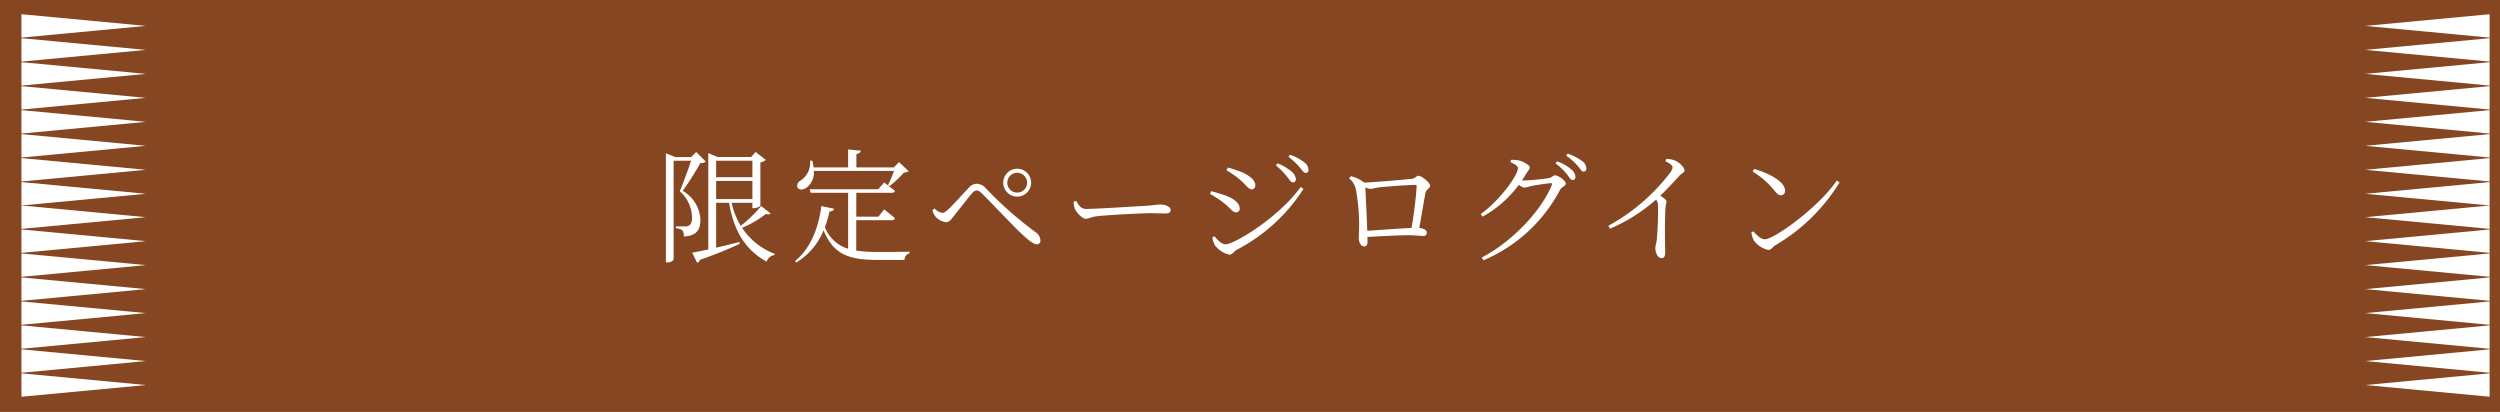 <svg xmlns="http://www.w3.org/2000/svg" width="305.124" height="50.276" viewBox="0 0 305.124 50.276">
  <g id="button04" transform="translate(-623.562 -1427)">
    <g id="グループ_46" data-name="グループ 46" transform="translate(624 1427)">
      <rect id="長方形_25" data-name="長方形 25" width="305.124" height="50.276" transform="translate(-0.438)" fill="#864622"/>
      <path id="限定ページログイン" d="M4.95-12.315l-.63.615H2.385l-1.14-.465V1.155H1.41A.867.867,0,0,0,2.19.81V-11.25H4.32c-.375,1.155-.99,2.8-1.38,3.72a4.423,4.423,0,0,1,1.5,3.195c0,.555-.135.87-.405,1.005a.757.757,0,0,1-.42.09H2.46v.225a1.772,1.772,0,0,1,.795.24,1.276,1.276,0,0,1,.18.765c1.485-.06,2.04-.75,2.025-2.1A4.3,4.3,0,0,0,3.3-7.575a37.995,37.995,0,0,0,2.16-3.4.921.921,0,0,0,.66-.165ZM7.38-8.79h4.425v2.22H7.38Zm4.425-2.46v2.01H7.38v-2.01ZM12.87-5.715A16.934,16.934,0,0,1,10.38-3.3,9.466,9.466,0,0,1,9.27-6.12h2.535v.66h.135a1.414,1.414,0,0,0,.84-.285v-5.3a1.227,1.227,0,0,0,.66-.315l-1.245-.96-.54.615H7.56l-1.14-.48V-.42c-.81.165-1.5.315-1.965.39L5.07,1.215A.56.56,0,0,0,5.4.84a50.3,50.3,0,0,0,4.86-1.95l-.06-.225c-.96.255-1.935.5-2.82.69V-6.12H8.955c.6,3.54,2.055,5.79,4.59,7.185a1.155,1.155,0,0,1,.945-.8l.045-.15a8.306,8.306,0,0,1-3.99-3.18,12.409,12.409,0,0,0,2.91-1.7c.315.105.465.075.57-.06Zm16.215-4.29A13.25,13.25,0,0,1,28.35-8.28l.195.12A12.314,12.314,0,0,0,30.3-9.81a.95.95,0,0,0,.57-.165l-1.17-1.11-.63.645H24.495v-1.62c.36-.06.51-.21.54-.42l-1.545-.15v2.19H19.275a4.716,4.716,0,0,0-.165-.825l-.27.015a2.577,2.577,0,0,1-1.17,2.43.7.7,0,0,0-.375.81c.18.36.735.33,1.125.045a2.351,2.351,0,0,0,.885-2.04ZM24.48-3.99h4.305c.21,0,.375-.075.42-.24-.525-.465-1.32-1.08-1.32-1.08l-.7.885h-2.7v-2.91H28.8c.21,0,.36-.075.405-.24-.525-.435-1.32-1.02-1.32-1.02l-.72.825H18.8l.12.435H23.49V-.51a4.4,4.4,0,0,1-2.835-2.625,13.783,13.783,0,0,0,.555-1.92c.33-.015.51-.135.555-.345L20.22-5.715c-.3,2.37-1.185,5.07-3.21,6.705l.15.18a8.127,8.127,0,0,0,3.33-3.93C21.7.21,23.61.855,27.09.855h3.285a.785.785,0,0,1,.6-.8V-.15c-.96.03-2.925.03-3.825.03a17.545,17.545,0,0,1-2.67-.165ZM44.13-6.87a1.706,1.706,0,0,0,1.695-1.71,1.7,1.7,0,0,0-1.695-1.695A1.706,1.706,0,0,0,42.42-8.58,1.709,1.709,0,0,0,44.13-6.87Zm0-2.91a1.2,1.2,0,0,1,1.2,1.2,1.2,1.2,0,0,1-1.2,1.215A1.2,1.2,0,0,1,42.915-8.58,1.207,1.207,0,0,1,44.13-9.78ZM34.125-4.47a2.093,2.093,0,0,0,1.29.72c.42,0,.63-.315,1-.78.555-.69,1.725-2.205,2.19-2.745.24-.27.4-.345.57-.345.195,0,.375.105.66.375,1.14,1.14,3.57,3.705,4.515,4.62,1.005.96,1.74,1.575,2.16,1.575a.422.422,0,0,0,.45-.465,1.279,1.279,0,0,0-.6-1.02A46.611,46.611,0,0,1,40.32-7.86a1.564,1.564,0,0,0-1.185-.585,1.407,1.407,0,0,0-.975.555c-.51.51-1.785,1.965-2.475,2.6-.3.27-.5.4-.705.4a1.756,1.756,0,0,1-.96-.54l-.24.21A1.922,1.922,0,0,0,34.125-4.47Zm16.89-1.785a2.661,2.661,0,0,0,.135.84c.21.51.915,1.245,1.335,1.245s.6-.225,1.455-.315c1.125-.135,5.34-.36,6.285-.36.915,0,1.44.03,1.965.03.51,0,.66-.165.66-.435,0-.405-.675-.66-1.245-.66-.39,0-.81.09-1.815.165-.69.03-5.94.375-7.275.375-.63,0-.87-.465-1.2-.975ZM77.76-8.61A.358.358,0,0,0,78.135-9a1.361,1.361,0,0,0-.51-.915,6.054,6.054,0,0,0-1.725-1.02l-.195.27a7.772,7.772,0,0,1,1.365,1.38C77.37-8.91,77.52-8.61,77.76-8.61Zm1.56-1.155a.347.347,0,0,0,.36-.39,1.23,1.23,0,0,0-.54-.915,6.016,6.016,0,0,0-1.725-.915l-.18.255a8.848,8.848,0,0,1,1.35,1.26C78.915-10.095,79.08-9.765,79.32-9.765ZM71.235-9c.795.645,1.095,1.245,1.515,1.245a.451.451,0,0,0,.435-.495c0-.525-.45-1.02-1.47-1.53a14.87,14.87,0,0,0-1.89-.645l-.165.345A9.274,9.274,0,0,1,71.235-9ZM69.57-1.05c-.51,0-.975-.51-1.38-.99l-.24.135A2.476,2.476,0,0,0,68.28-.9,3.057,3.057,0,0,0,70.02.21c.39,0,.555-.39.855-.57a21.363,21.363,0,0,0,8.19-7.455L78.72-8.04C76.02-4.29,70.59-1.05,69.57-1.05Zm-.21-5.025c.78.585,1.02,1.125,1.485,1.125a.433.433,0,0,0,.435-.465c0-.57-.555-1.11-1.47-1.485a15.747,15.747,0,0,0-2.01-.63l-.15.33A10.507,10.507,0,0,1,69.36-6.075ZM86.85-2.7c-.06-1.665-.195-4.395-.24-5.31a1.548,1.548,0,0,0,.6.195c.27,0,.69-.15,1.185-.195C89.22-8.1,91.74-8.3,92.7-8.3c.135,0,.18.045.18.165a48.936,48.936,0,0,1-.63,5.085C90.855-2.985,88.455-2.805,86.85-2.7Zm-.39-5.88a3.627,3.627,0,0,0-1.62-.78l-.21.255a2.335,2.335,0,0,1,.81,1.26,24.949,24.949,0,0,1,.42,4.155c0,.645-.045,1.575-.045,1.875,0,.615.33,1.02.615,1.02.315,0,.45-.18.45-.555,0-.225,0-.4-.015-.6,1.8-.1,3.825-.21,5-.21.69,0,1.485.09,1.815.09A.388.388,0,0,0,94.11-2.5c0-.285-.375-.5-.915-.54.3-1.635.63-3.66.765-4.32.09-.405.555-.51.555-.855,0-.36-1.035-1.2-1.41-1.2-.285,0-.345.33-.87.375C91.65-8.97,87.945-8.64,86.46-8.58Zm17.865-2.49c.525.225.915.465.915.72,0,.87-2.205,3.93-4.545,5.61l.225.315a13.863,13.863,0,0,0,4.44-3.9,1.232,1.232,0,0,0,.645.36,4.982,4.982,0,0,0,.84-.2c.54-.1,2.07-.345,2.4-.345.135,0,.195.045.12.225-1.17,2.97-4.695,6.84-8.55,8.85l.225.33a18.825,18.825,0,0,0,9.33-8.58c.21-.39.705-.48.705-.78,0-.39-.945-1.005-1.305-1.005-.255,0-.36.255-.765.345a28.915,28.915,0,0,1-2.985.285,1.913,1.913,0,0,1-.285-.015c.18-.255.345-.54.51-.81.225-.375.435-.525.435-.78,0-.27-.8-.72-1.38-.855a4.85,4.85,0,0,0-.9-.06Zm5.5.135a7.388,7.388,0,0,1,1.38,1.32c.3.39.48.72.69.72a.347.347,0,0,0,.36-.39,1.25,1.25,0,0,0-.51-.915,5.449,5.449,0,0,0-1.725-.975Zm1.305-.93a7.5,7.5,0,0,1,1.38,1.215c.33.375.48.72.735.72.21,0,.345-.135.345-.39a1.192,1.192,0,0,0-.57-.93,6.584,6.584,0,0,0-1.71-.87Zm12.105.675c.63.315.885.525.885.765a1.812,1.812,0,0,1-.405.765,23.845,23.845,0,0,1-7.44,6.345l.195.36A21.112,21.112,0,0,0,122.1-6.51a1.035,1.035,0,0,1,.225.66,38.143,38.143,0,0,1-.135,4.2c-.06.5-.18.795-.18,1.065,0,.5.255,1.215.75,1.215.315,0,.45-.18.45-.735,0-.9-.075-3.195.03-5.37a6.618,6.618,0,0,1,.135-.78c0-.21-.345-.465-.765-.735.99-.945,1.725-1.755,2.28-2.37.4-.45.675-.42.675-.7,0-.39-.66-1.05-1.245-1.245a2.666,2.666,0,0,0-.975-.165Zm10.65,1.26a10.1,10.1,0,0,1,2.61,2.265c.39.465.585.63.825.63a.512.512,0,0,0,.525-.555c0-1.155-2.07-2.175-3.78-2.655Zm1.485,8.265c-.48,0-.96-.48-1.41-.975l-.24.15a3.21,3.21,0,0,0,.315.975A2.929,2.929,0,0,0,135.825-.36c.33,0,.495-.375.795-.555a22.523,22.523,0,0,0,7.875-7.695l-.345-.225C142.02-5.64,136.53-1.665,135.375-1.665Z" transform="translate(79.587 30.869)" fill="#fff"/>
    </g>
    <g id="グループ_47" data-name="グループ 47" transform="translate(912.233 1428.734)">
      <path id="パス_1443" data-name="パス 1443" d="M15.185,0,0,1.428,15.185,2.857Z" fill="#fff"/>
      <path id="パス_1444" data-name="パス 1444" d="M0,6.639,15.185,8.067V5.21Z" transform="translate(0 -2.283)" fill="#fff"/>
      <path id="パス_1445" data-name="パス 1445" d="M0,11.849l15.185,1.428V10.42Z" transform="translate(0 -4.566)" fill="#fff"/>
      <path id="パス_1446" data-name="パス 1446" d="M0,17.058l15.185,1.429V15.63Z" transform="translate(0 -6.85)" fill="#fff"/>
      <path id="パス_1447" data-name="パス 1447" d="M0,22.268,15.185,23.7V20.84Z" transform="translate(0 -9.133)" fill="#fff"/>
      <path id="パス_1448" data-name="パス 1448" d="M0,27.478l15.185,1.429V26.05Z" transform="translate(0 -11.416)" fill="#fff"/>
      <path id="パス_1449" data-name="パス 1449" d="M0,32.688l15.185,1.428V31.26Z" transform="translate(0 -13.699)" fill="#fff"/>
      <path id="パス_1450" data-name="パス 1450" d="M0,37.9l15.185,1.429V36.47Z" transform="translate(0 -15.983)" fill="#fff"/>
      <path id="パス_1451" data-name="パス 1451" d="M0,42.984l15.185,1.429V41.556Z" transform="translate(0 -18.212)" fill="#fff"/>
      <path id="パス_1452" data-name="パス 1452" d="M0,48.194l15.185,1.429V46.766Z" transform="translate(0 -20.495)" fill="#fff"/>
      <path id="パス_1453" data-name="パス 1453" d="M0,53.4l15.185,1.429V51.976Z" transform="translate(0 -22.778)" fill="#fff"/>
      <path id="パス_1454" data-name="パス 1454" d="M0,58.614l15.185,1.429V57.185Z" transform="translate(0 -25.061)" fill="#fff"/>
      <path id="パス_1455" data-name="パス 1455" d="M0,63.824l15.185,1.429V62.4Z" transform="translate(0 -27.345)" fill="#fff"/>
      <path id="パス_1456" data-name="パス 1456" d="M0,69.034l15.185,1.429V67.605Z" transform="translate(0 -29.628)" fill="#fff"/>
      <path id="パス_1457" data-name="パス 1457" d="M0,74.243l15.185,1.429V72.815Z" transform="translate(0 -31.911)" fill="#fff"/>
      <path id="パス_1458" data-name="パス 1458" d="M0,79.453l15.185,1.429V78.025Z" transform="translate(0 -34.194)" fill="#fff"/>
    </g>
    <g id="グループ_48" data-name="グループ 48" transform="translate(626.179 1428.734)">
      <path id="パス_1443-2" data-name="パス 1443" d="M0,0,15.185,1.428,0,2.857Z" transform="translate(-0.001)" fill="#fff"/>
      <path id="パス_1444-2" data-name="パス 1444" d="M15.185,6.639,0,8.067V5.21Z" transform="translate(0 -2.283)" fill="#fff"/>
      <path id="パス_1445-2" data-name="パス 1445" d="M15.185,11.849,0,13.277V10.42Z" transform="translate(0 -4.566)" fill="#fff"/>
      <path id="パス_1446-2" data-name="パス 1446" d="M15.185,17.058,0,18.487V15.63Z" transform="translate(0 -6.85)" fill="#fff"/>
      <path id="パス_1447-2" data-name="パス 1447" d="M15.185,22.268,0,23.7V20.84Z" transform="translate(0 -9.133)" fill="#fff"/>
      <path id="パス_1448-2" data-name="パス 1448" d="M15.185,27.478,0,28.907V26.05Z" transform="translate(0 -11.416)" fill="#fff"/>
      <path id="パス_1449-2" data-name="パス 1449" d="M15.185,32.688,0,34.116V31.26Z" transform="translate(0 -13.699)" fill="#fff"/>
      <path id="パス_1450-2" data-name="パス 1450" d="M15.185,37.9,0,39.326V36.47Z" transform="translate(0 -15.983)" fill="#fff"/>
      <path id="パス_1451-2" data-name="パス 1451" d="M15.185,42.984,0,44.413V41.556Z" transform="translate(0 -18.212)" fill="#fff"/>
      <path id="パス_1452-2" data-name="パス 1452" d="M15.185,48.194,0,49.623V46.766Z" transform="translate(0 -20.495)" fill="#fff"/>
      <path id="パス_1453-2" data-name="パス 1453" d="M15.185,53.4,0,54.832V51.976Z" transform="translate(0 -22.778)" fill="#fff"/>
      <path id="パス_1454-2" data-name="パス 1454" d="M15.185,58.614,0,60.042V57.185Z" transform="translate(0 -25.061)" fill="#fff"/>
      <path id="パス_1455-2" data-name="パス 1455" d="M15.185,63.824,0,65.252V62.4Z" transform="translate(0 -27.345)" fill="#fff"/>
      <path id="パス_1456-2" data-name="パス 1456" d="M15.185,69.034,0,70.462V67.605Z" transform="translate(0 -29.628)" fill="#fff"/>
      <path id="パス_1457-2" data-name="パス 1457" d="M15.185,74.243,0,75.672V72.814Z" transform="translate(0 -31.911)" fill="#fff"/>
      <path id="パス_1458-2" data-name="パス 1458" d="M15.185,79.453,0,80.882V78.025Z" transform="translate(0 -34.194)" fill="#fff"/>
    </g>
  </g>
</svg>
